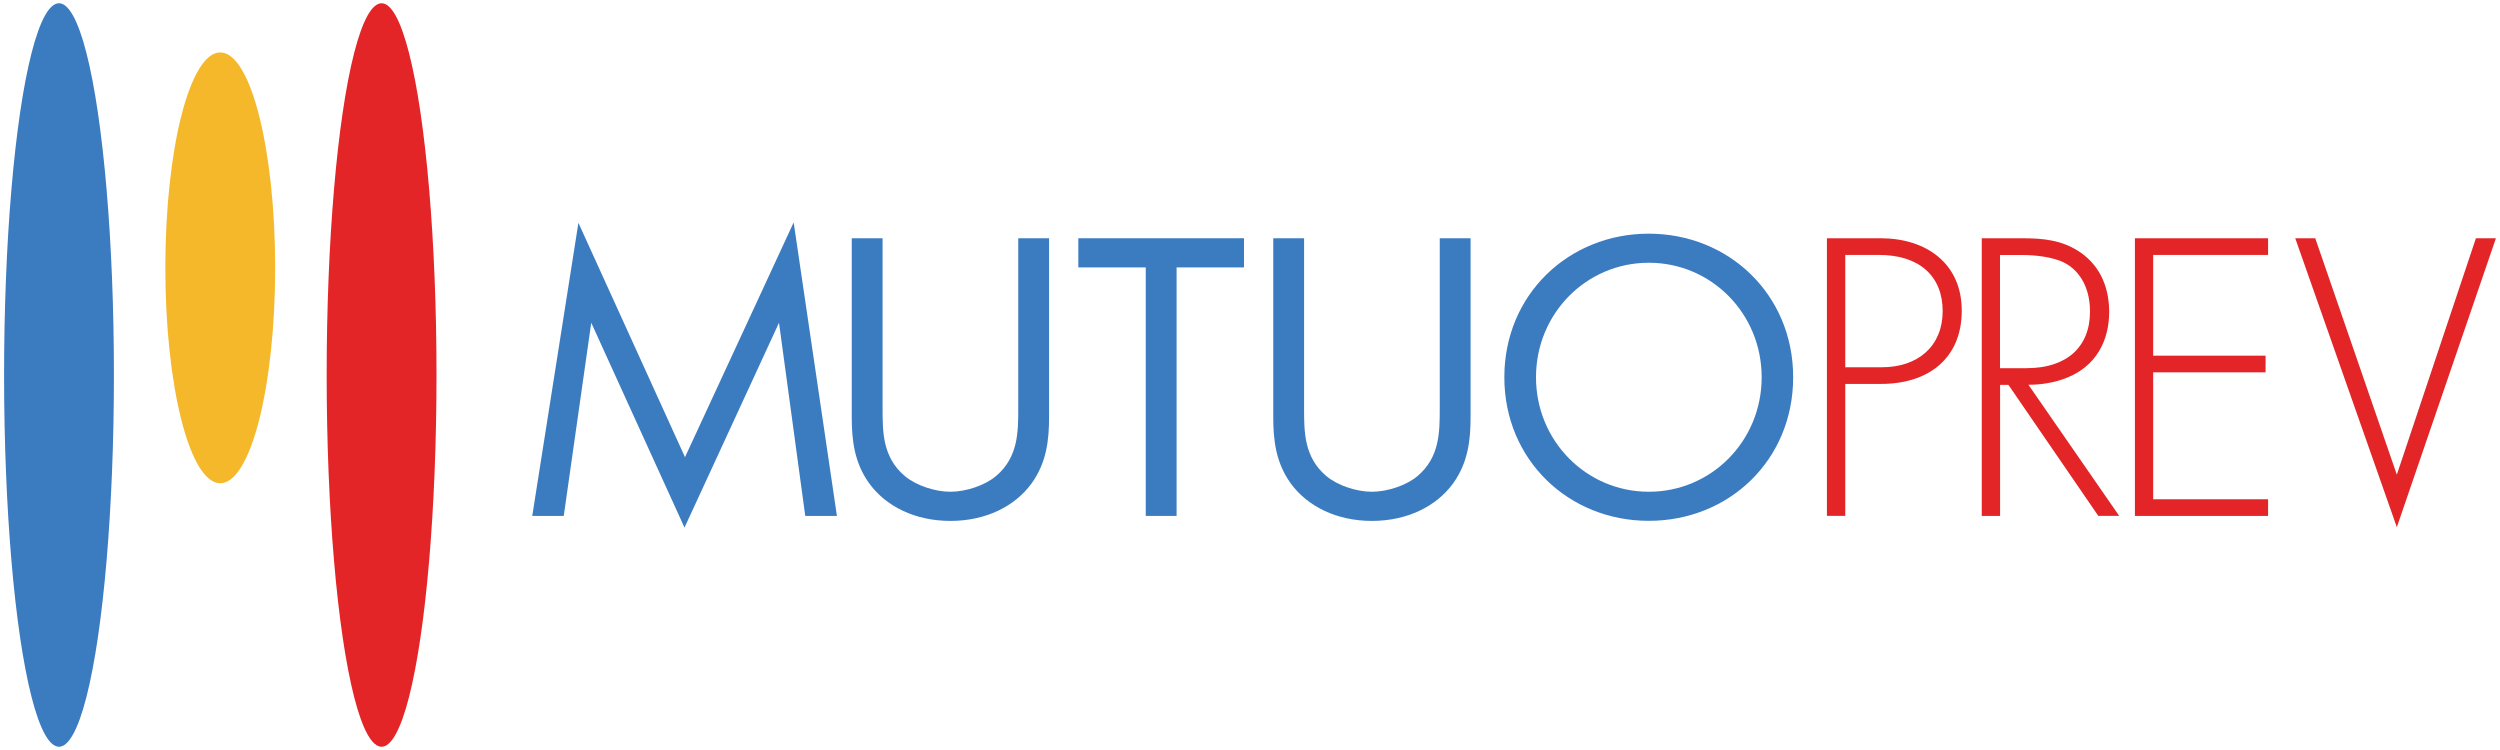 <svg xmlns="http://www.w3.org/2000/svg" id="a" width="300" height="90" viewBox="0 0 300 90"><path d="m63.87,61.91l5.54-35.17,12.79,28.12,13.04-28.17,5.19,35.22h-3.8l-3.15-23.18-11.34,24.58-11.19-24.58-3.3,23.18h-3.8Z" fill="#3b7cc1" stroke-width="0"></path><path d="m105.91,49.02c0,2.8,0,5.84,2.65,8.09,1.35,1.15,3.65,1.9,5.49,1.9s4.15-.75,5.49-1.9c2.65-2.25,2.65-5.29,2.65-8.09v-20.43h3.7v21.43c0,2.8-.3,5.49-2.1,7.99-2,2.75-5.49,4.5-9.74,4.5s-7.74-1.75-9.74-4.5c-1.8-2.5-2.1-5.2-2.1-7.99v-21.43h3.7v20.43Z" fill="#3b7cc1" stroke-width="0"></path><path d="m141.19,32.09v29.82h-3.7v-29.82h-8.09v-3.5h19.88v3.5h-8.09Z" fill="#3b7cc1" stroke-width="0"></path><path d="m156.49,49.02c0,2.8,0,5.84,2.65,8.09,1.35,1.15,3.65,1.9,5.49,1.9s4.15-.75,5.49-1.9c2.65-2.25,2.65-5.29,2.65-8.09v-20.43h3.7v21.43c0,2.8-.3,5.49-2.1,7.99-2,2.75-5.5,4.5-9.74,4.5s-7.74-1.75-9.74-4.5c-1.8-2.5-2.1-5.2-2.1-7.99v-21.43h3.7v20.43Z" fill="#3b7cc1" stroke-width="0"></path><path d="m180.52,45.27c0-9.94,7.74-17.23,17.33-17.23s17.33,7.29,17.33,17.23-7.69,17.23-17.33,17.23-17.33-7.34-17.33-17.23Zm3.8,0c0,7.64,6.04,13.74,13.54,13.74s13.54-6.09,13.54-13.74-6.04-13.74-13.54-13.74-13.54,6.09-13.54,13.74Z" fill="#3b7cc1" stroke-width="0"></path><path d="m221.43,46.07v15.83h-2.2V28.59h6.44c5.45,0,9.74,3,9.74,8.69s-3.95,8.79-9.69,8.79h-4.3Zm0-2h4.4c4.35,0,7.29-2.55,7.29-6.74s-2.8-6.74-7.64-6.74h-4.05v13.49Z" fill="#e32528" stroke-width="0"></path><path d="m251.8,61.91l-10.79-15.73h-1v15.73h-2.2V28.59h4.8c2.55,0,4.85.2,7.04,1.7,2.6,1.8,3.45,4.55,3.45,7.14,0,3.3-1.45,6.69-5.59,8.09-1.75.6-3.35.65-4.1.65l10.89,15.73h-2.5Zm-11.79-17.73h3.2c4.75,0,7.59-2.5,7.59-6.79,0-3.35-1.65-5.1-2.95-5.79-1.4-.8-3.8-1-5.1-1h-2.75v13.59Z" fill="#e32528" stroke-width="0"></path><path d="m272.17,30.59h-13.79v12.09h13.49v2h-13.49v15.23h13.79v2h-15.98V28.59h15.98v2Z" fill="#e32528" stroke-width="0"></path><path d="m277.83,28.59l9.79,28.37,9.49-28.37h2.4l-11.89,34.67-12.19-34.67h2.4Z" fill="#e32528" stroke-width="0"></path><ellipse cx="7.08" cy="45" rx="6.59" ry="44.61" fill="#3b7cc1" stroke-width="0"></ellipse><ellipse cx="45.79" cy="45" rx="6.59" ry="44.61" fill="#e32528" stroke-width="0"></ellipse><ellipse cx="26.43" cy="32.14" rx="6.59" ry="25.85" fill="#f4b82a" stroke-width="0"></ellipse></svg>